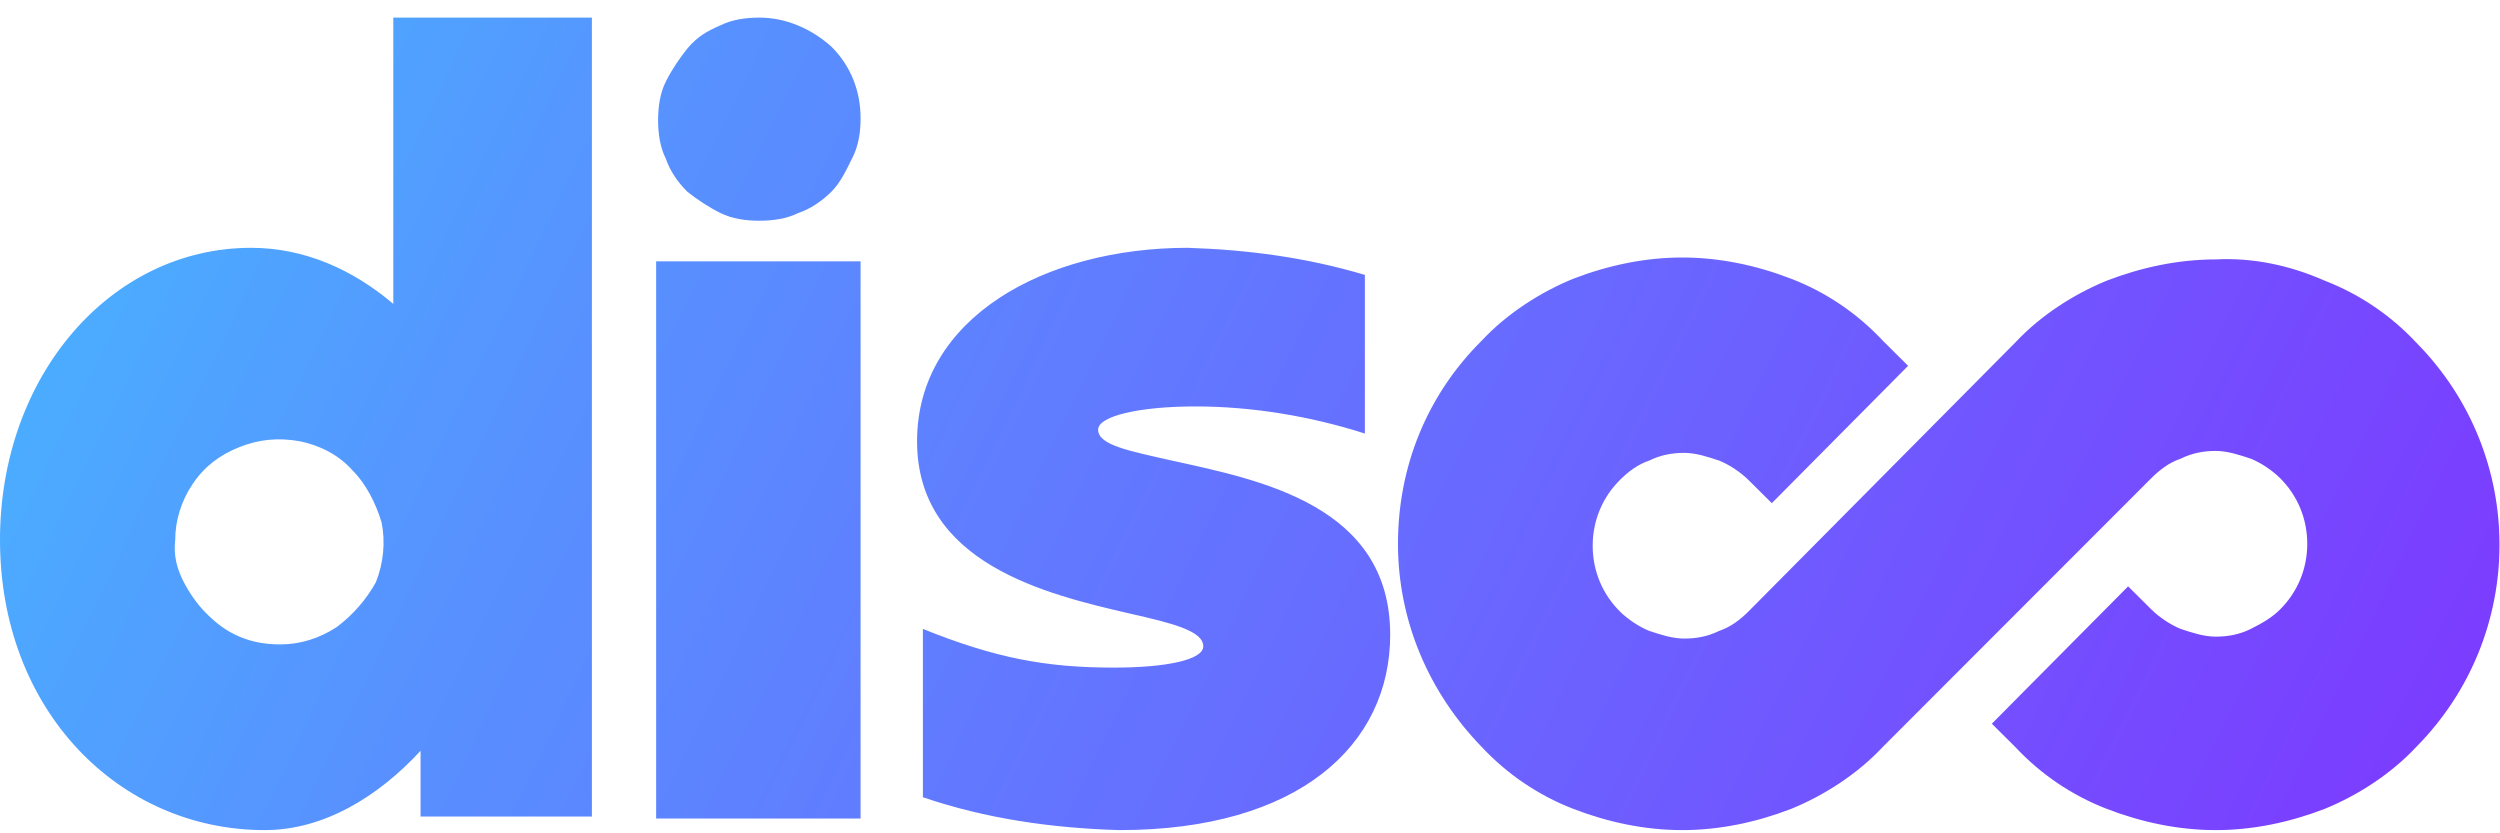 <svg width="120" height="40" viewBox="0 0 120 40" fill="none" xmlns="http://www.w3.org/2000/svg">
<g clip-path="url(#clip0_1354_872)">
<path fill-rule="evenodd" clip-rule="evenodd" d="M36.449 0.845C37.757 0.845 38.972 1.402 39.907 2.238C40.841 3.167 41.308 4.374 41.308 5.674C41.308 6.324 41.215 6.974 40.935 7.531C40.654 8.088 40.374 8.738 39.907 9.202C39.439 9.667 38.879 10.038 38.318 10.224C37.757 10.502 37.103 10.595 36.449 10.595C35.794 10.595 35.14 10.502 34.579 10.224C34.019 9.945 33.458 9.574 32.991 9.202C32.523 8.738 32.15 8.181 31.963 7.624C31.682 7.067 31.589 6.417 31.589 5.767C31.589 5.117 31.682 4.467 31.963 3.909C32.243 3.352 32.617 2.795 32.991 2.331C33.458 1.774 33.925 1.495 34.579 1.217C35.14 0.938 35.794 0.845 36.449 0.845ZM41.308 12.545V39.288H31.495V12.545H41.308ZM12.056 11.895C5.327 11.895 0 18.024 0 25.917C0 34.088 5.701 39.845 12.71 39.845C15.514 39.845 18.131 38.267 20.187 36.038V39.195H28.411V0.845H18.878V14.588C16.916 12.917 14.579 11.895 12.056 11.895ZM16.168 30.095C15.327 30.652 14.393 30.931 13.458 30.931C12.804 30.931 12.149 30.838 11.495 30.559C10.841 30.281 10.374 29.91 9.907 29.445C9.439 28.981 9.065 28.424 8.785 27.867C8.505 27.309 8.318 26.66 8.411 25.917C8.411 24.988 8.692 24.059 9.252 23.224C9.813 22.388 10.561 21.831 11.495 21.459C12.43 21.088 13.364 20.995 14.393 21.181C15.327 21.367 16.262 21.831 16.916 22.574C17.57 23.224 18.037 24.152 18.318 25.081C18.505 26.009 18.411 27.031 18.037 27.959C17.57 28.795 16.916 29.538 16.168 30.095ZM111.589 13.474C113.271 14.124 114.766 15.145 115.981 16.445C121.308 21.831 121.308 30.467 115.981 35.852C114.766 37.152 113.178 38.174 111.589 38.824C109.907 39.474 108.131 39.845 106.355 39.845C104.579 39.845 102.804 39.474 101.121 38.824C99.439 38.174 97.944 37.152 96.729 35.852L95.608 34.738L102.15 28.145L103.271 29.259C103.645 29.631 104.206 30.002 104.673 30.188C105.234 30.374 105.794 30.559 106.355 30.559C106.916 30.559 107.477 30.467 108.037 30.188C108.598 29.91 109.065 29.631 109.439 29.259C110.28 28.424 110.748 27.309 110.748 26.102C110.748 24.895 110.28 23.781 109.439 22.945C109.065 22.574 108.505 22.202 108.037 22.017C107.477 21.831 106.916 21.645 106.355 21.645C105.794 21.645 105.234 21.738 104.673 22.017C104.112 22.202 103.645 22.574 103.271 22.945L90.374 35.852C89.159 37.152 87.57 38.174 85.981 38.824C84.299 39.474 82.523 39.845 80.748 39.845C78.972 39.845 77.196 39.474 75.514 38.824C73.832 38.174 72.337 37.152 71.121 35.852C68.598 33.252 67.103 29.817 67.103 26.102C67.103 22.388 68.505 18.952 71.121 16.352C72.337 15.052 73.925 14.031 75.514 13.381C77.196 12.731 78.972 12.36 80.748 12.36C82.523 12.36 84.299 12.731 85.981 13.381C87.664 14.031 89.159 15.052 90.374 16.352L91.589 17.559L85.047 24.152L83.925 23.038C83.551 22.667 82.991 22.295 82.523 22.11C81.963 21.924 81.402 21.738 80.841 21.738C80.28 21.738 79.72 21.831 79.159 22.11C78.598 22.295 78.131 22.667 77.757 23.038C76.916 23.874 76.449 24.988 76.449 26.195C76.449 27.402 76.916 28.517 77.757 29.352C78.131 29.724 78.692 30.095 79.159 30.281C79.72 30.467 80.28 30.652 80.841 30.652C81.402 30.652 81.963 30.559 82.523 30.281C83.084 30.095 83.551 29.724 83.925 29.352L96.729 16.445C97.944 15.145 99.533 14.124 101.121 13.474C102.804 12.824 104.579 12.452 106.355 12.452C108.131 12.36 109.907 12.731 111.589 13.474ZM44.299 30.188V38.267C47.29 39.288 50.467 39.752 53.738 39.845C62.337 39.845 66.729 35.76 66.729 30.467C66.729 24.245 60.467 23.038 56.262 22.11C54.206 21.645 52.71 21.367 52.71 20.624C52.71 19.974 54.673 19.509 57.383 19.509C60.093 19.509 62.897 19.974 65.514 20.809V13.195C62.71 12.36 59.907 11.988 57.009 11.895C50.187 11.895 44.019 15.238 44.019 21.181C44.019 27.031 50.187 28.517 54.206 29.445C56.262 29.91 57.757 30.281 57.757 31.024C57.757 31.674 55.981 32.045 53.458 32.045C50.187 32.045 47.757 31.581 44.299 30.188Z" fill="url(#paint0_linear_1354_872)"/>
</g>
<defs>
<linearGradient id="paint0_linear_1354_872" x1="-52.526" y1="-27.368" x2="113.67" y2="52.887" gradientUnits="userSpaceOnUse">
<stop stop-color="#25FFFF"/>
<stop offset="0.49" stop-color="#5792FF"/>
<stop offset="1" stop-color="#7D38FF"/>
</linearGradient>
<clipPath id="clip0_1354_872">
<rect width="120" height="39" fill="white" transform="translate(0 0.845)"/>
</clipPath>
</defs>
</svg>
